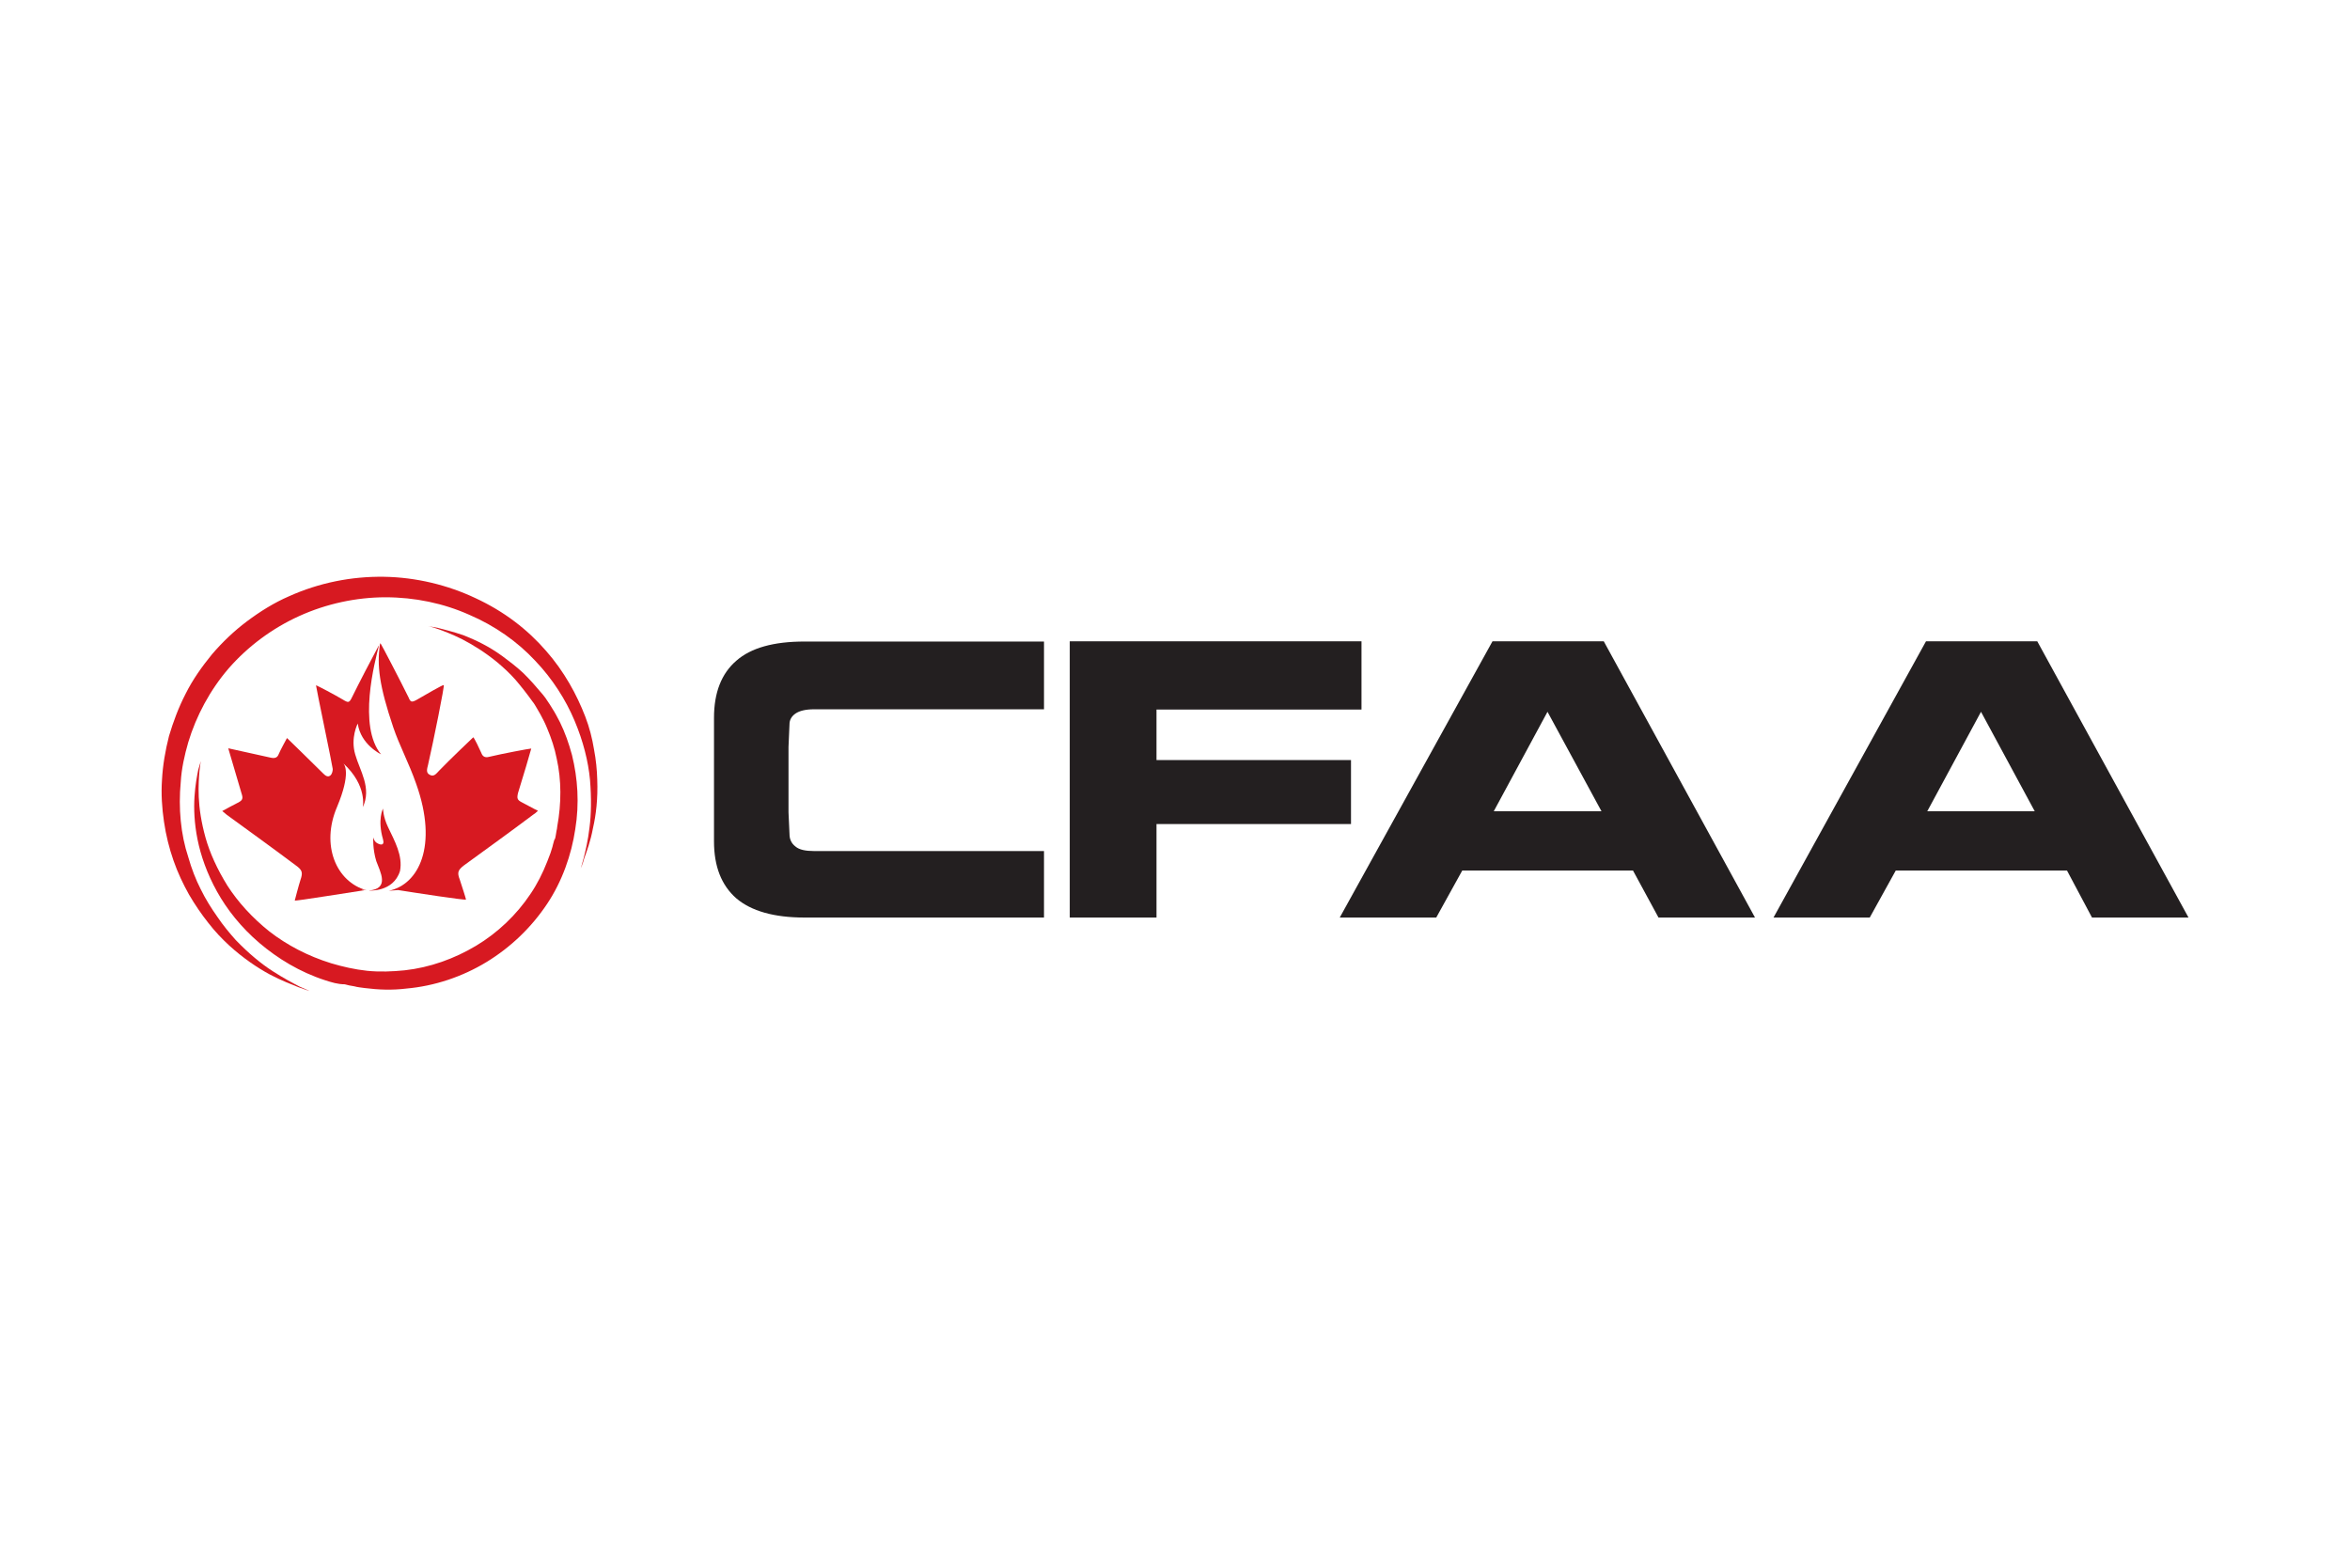 <?xml version="1.0" encoding="utf-8"?>
<!-- Generator: Adobe Illustrator 27.2.0, SVG Export Plug-In . SVG Version: 6.00 Build 0)  -->
<svg version="1.1" id="Layer_1" xmlns="http://www.w3.org/2000/svg" xmlns:xlink="http://www.w3.org/1999/xlink" x="0px" y="0px"
	 viewBox="0 0 940 627" style="enable-background:new 0 0 940 627;" xml:space="preserve">
<style type="text/css">
	.st0{fill:#D71921;}
	.st1{fill:#231F20;}
	.st2{fill-rule:evenodd;clip-rule:evenodd;fill:#231F20;}
</style>
<g>
	<path class="st0" d="M232.3,347.3c0,0,0.5-1.5,1.2-4.2c0.7-2.8,1.7-6.9,2.3-12.1c0.7-5.2,0.8-11.8,0.2-19.1
		c-0.7-7.4-2.7-15.4-6.2-23.7c-3.5-8.3-8.8-16.7-15.8-24c-7-7.5-16-13.9-26.3-18.3c-10.3-4.6-21.8-7-33.5-7
		c-11.7,0-23.7,2.6-34.5,7.5c-10.8,4.9-20.5,12.1-28.2,20.9c-7.5,8.7-13,19-16.2,29.6c-1.5,5.2-2.7,10.6-3,15.9
		c-0.5,5.2-0.5,10.5,0,15.5c0.5,5.1,1.5,10,3,14.5c1.3,4.6,3,9,5,12.9c2,4.1,4.3,7.7,6.7,11.1c2.3,3.4,4.8,6.4,7.3,9.2
		c5.2,5.4,10.2,9.5,14.7,12.4c4.5,2.9,8.3,4.9,10.8,6.2c2.7,1.1,4,1.8,4,1.8s-1.5-0.5-4.3-1.5c-2.7-1.1-6.8-2.6-11.7-5.2
		c-4.8-2.6-10.5-6.4-16.2-11.6c-2.8-2.6-5.7-5.6-8.3-9c-2.7-3.4-5.3-7.2-7.7-11.3c-2.3-4.1-4.5-8.7-6.2-13.6c-1.7-4.9-3-10-3.8-15.5
		c-0.8-5.4-1.2-11.1-0.8-16.8c0.3-5.7,1.3-11.6,2.8-17.5c1.7-5.7,3.8-11.4,6.7-17c2.8-5.6,6.5-10.8,10.5-15.7
		c4.2-4.9,8.8-9.3,14-13.2c5.2-3.9,10.8-7.4,16.8-10c12-5.4,25-8,38-7.8c12.8,0.2,25.5,3.3,36.5,8.5c11.7,5.4,21,12.7,28.3,21.1
		c7.3,8.3,12.3,17.5,15.7,26.3c1.7,4.4,2.8,8.8,3.5,13.1c0.8,4.2,1.2,8.3,1.3,12.1c0.3,7.7-0.5,14.2-1.7,19.4
		c-1,5.4-2.5,9.3-3.5,12.1C233,345.9,232.3,347.3,232.3,347.3z"/>
	<path class="st0" d="M80.3,304.4c0,0-0.2,1.3-0.5,3.8c-0.2,2.5-0.5,6-0.3,10.6c0.2,4.6,1,10.1,2.7,16.2s4.7,12.7,8.8,19.3
		c4.2,6.5,9.8,12.7,16.8,18.3c7,5.4,15.3,9.8,24.7,12.7c2.3,0.7,4.7,1.3,7,1.8c1.2,0.2,2.7,0.5,3.7,0.7c1.2,0.2,2.3,0.3,3.7,0.5
		c5,0.5,10,0.3,15-0.2c10-1.1,19.8-4.6,28.5-9.8c8.7-5.2,16.2-12.4,21.7-20.6c2.8-4.1,5-8.5,6.8-13.1c0.5-1.1,0.8-2.3,1.3-3.4
		c0.3-1.1,0.8-2.3,1-3.4l0.5-1.8l0.2-0.3l0.2-0.5l0.2-1l0.3-1.8c0.2-0.7,0.2-1.1,0.3-1.8c1.7-9.3,1.7-18.6-0.2-27.1
		c-0.8-4.2-2.2-8.3-3.8-12.1c-0.8-2-1.7-3.8-2.7-5.6c-0.5-0.8-1-1.8-1.5-2.6c-0.5-0.8-1-1.8-1.7-2.6c-2.2-3.1-4.5-6-6.8-8.7
		c-2.3-2.6-4.8-4.9-7.3-7c-5-4.1-9.8-7-14-9.2c-4.2-2.1-7.7-3.4-10-4.2c-2.3-0.8-3.7-1.1-3.7-1.1s1.3,0.3,3.8,0.7
		c2.5,0.7,6.2,1.5,10.7,3.1c4.5,1.8,9.7,4.2,15.2,8.2c2.7,2,5.5,4.1,8.3,6.7c2.7,2.6,5.3,5.6,8,8.8c0.7,0.8,1.2,1.6,1.8,2.5
		c0.7,1,1.2,1.8,1.8,2.8c1.2,1.8,2.2,3.8,3.2,5.7c2,4.1,3.5,8.3,4.8,13.1c2.3,9.3,3,19.4,1.3,29.7c-1.5,10.1-5.2,20.8-11.3,29.9
		c-6.2,9.3-14.5,17.3-24.2,23.2c-9.7,5.9-20.8,9.6-32,10.6c-5.7,0.7-11.2,0.5-16.7-0.2c-1.3-0.2-2.8-0.3-4.2-0.7
		c-1.5-0.2-2.7-0.5-3.8-0.8c-2.8,0-5.3-0.8-7.8-1.6c-10.2-3.3-19-8.7-26.3-14.9c-7.3-6.2-13-13.4-17-20.6c-4-7.2-6.5-14.4-7.8-20.9
		c-1.3-6.5-1.5-12.3-1.2-17c0.3-4.7,1-8.3,1.5-10.8C80,305.7,80.3,304.4,80.3,304.4z"/>
	<path class="st0" d="M145.1,355.8c-0.2,0-0.2,0-0.2,0c0.5,0.2,1.2,0.2,1.7,0.3c-12.2-3.4-18.3-18.1-11.8-33.3
		c5.7-13.6,3-17,2.5-17.5c9.8,9,7.8,17.6,7.8,17.6c3.7-7.7-1.2-14.7-3-21.1c-2-6.7,1-12.4,1-12.4c1.2,8.5,9.3,12.3,9.3,12.3
		c-9.3-11.3-2.5-36.9-0.8-43.6c0,0.2-0.2,0.2-0.2,0.3c-2.5,4.6-8,15.2-10.5,20.3c-1.2,2.5-1.5,2.5-3.8,1.1c-3-1.8-10.2-5.6-10.7-5.7
		c0,0.7,6.5,31.7,6.7,33.5c0,0.8-0.3,2.1-1,2.6c-1,0.8-2,0-2.8-0.8c-4.2-4.2-14.5-14.2-14.5-14.2s-2.7,4.9-3.3,6.4
		c-0.5,1.3-1.3,1.8-3,1.5c-5-1.1-16.3-3.6-17.2-3.8c0.2,0.8,3.7,12.6,5.3,18c0.7,2.1,0.5,2.8-1.5,3.8c-2,1-4,2.1-6.2,3.3
		c0.8,0.7,1.3,1.1,1.8,1.5c9.2,6.7,18.5,13.4,27.7,20.3c2.5,1.8,2.8,2.8,1.8,5.7c-0.7,2.1-2.3,8.3-2.3,8.3c0.3,0.3,24-3.6,27.7-4.1
		c-0.3,0-0.5-0.2-0.8-0.2C145,355.7,145.1,355.8,145.1,355.8z"/>
	<path class="st0" d="M185.5,346.2c9.2-6.7,18.5-13.4,27.7-20.3c0.7-0.5,1.2-0.8,2-1.6c-2.3-1.1-4.3-2.3-6.3-3.3
		c-2-1-2.2-1.6-1.7-3.8c1.7-5.4,5.2-17.2,5.3-17.8c-0.7,0-11.8,2.1-16.8,3.3c-1.8,0.5-2.7-0.2-3.2-1.6c-0.7-1.6-2.8-6-3.2-6.2
		c0,0-9.8,9.3-13.7,13.4c-1,1-2,2.6-3.7,1.6c-1.7-0.8-1-2.6-0.7-3.9c2.2-9.6,6.7-31.9,6.3-32c-0.3-0.2-7.7,4.1-10.8,5.9
		c-2,1.1-2.5,1-3.3-1c-3.2-6.5-10.7-20.9-11.2-21.6c0,0-0.2,0.2-0.2,0.3c-1.3,8.5-0.3,16.7,5.3,33.3c2.5,7.4,6.2,14.1,9.2,22.7
		c8.8,24.8,1,40.2-11,42.7c2.2-0.2,3.7-0.3,3.7-0.3c6.3,1,27,4.2,27.2,3.8c0-0.3-1.8-5.9-2.5-8C182.8,349,183.2,348,185.5,346.2z"/>
	<path class="st0" d="M147.5,356.2c0,0,9.8,0.8,12.5-7.8c1.2-6.2-2.2-12.1-4.8-17.6c-2-4.2-2-7.4-2-7.4s-2.3,4.4,0,12.3
		c0.8,2.8-1.3,2.3-2.7,1.3c-1-0.8-1.2-2.1-1.2-2.1s-0.3,4.6,1.2,9.5C152.1,348.8,156,355.5,147.5,356.2z"/>
</g>
<path class="st1" d="M285.6,302.9c0-10.3,0-15.7,0-15.8c0-10.1,3-17.7,8.9-22.8c5.9-5.2,15-7.7,27.3-7.7c19.1,0,51,0,95.8,0v27.1
	c-56,0-86.8,0-92,0c-3.3,0-5.8,0.6-7.4,1.7s-2.4,2.6-2.4,4.2l-0.4,9.2v26.1l0.4,8.7c0,2,0.7,3.7,2.4,5c1.5,1.3,4.1,1.8,7.4,1.8
	c5.2,0,35.8,0,92,0V367c-44.7,0-76.6,0-95.8,0c-12.2,0-21.3-2.6-27.3-7.7c-5.9-5.2-8.9-12.7-8.9-22.8c0-0.4,0-5.7,0-16V302.9z"/>
<path class="st1" d="M462.6,367h-34.7V256.5h2.4h34.3h80v27.3h-82V304h77.8v25.6h-77.8V367z"/>
<path class="st2" d="M574.5,367l10.4-18.8h68.3l10.2,18.8H702l-60.5-110.5H597L535.9,367H574.5z M640.6,324.5h-43.1l21.5-39.8
	L640.6,324.5z"/>
<path class="st2" d="M747.9,367l10.4-18.8h68.5l10,18.8h38.6l-60.5-110.5h-44.5l-61,110.5H747.9z M813.9,324.5h-43l21.5-39.8
	L813.9,324.5z"/>
</svg>
